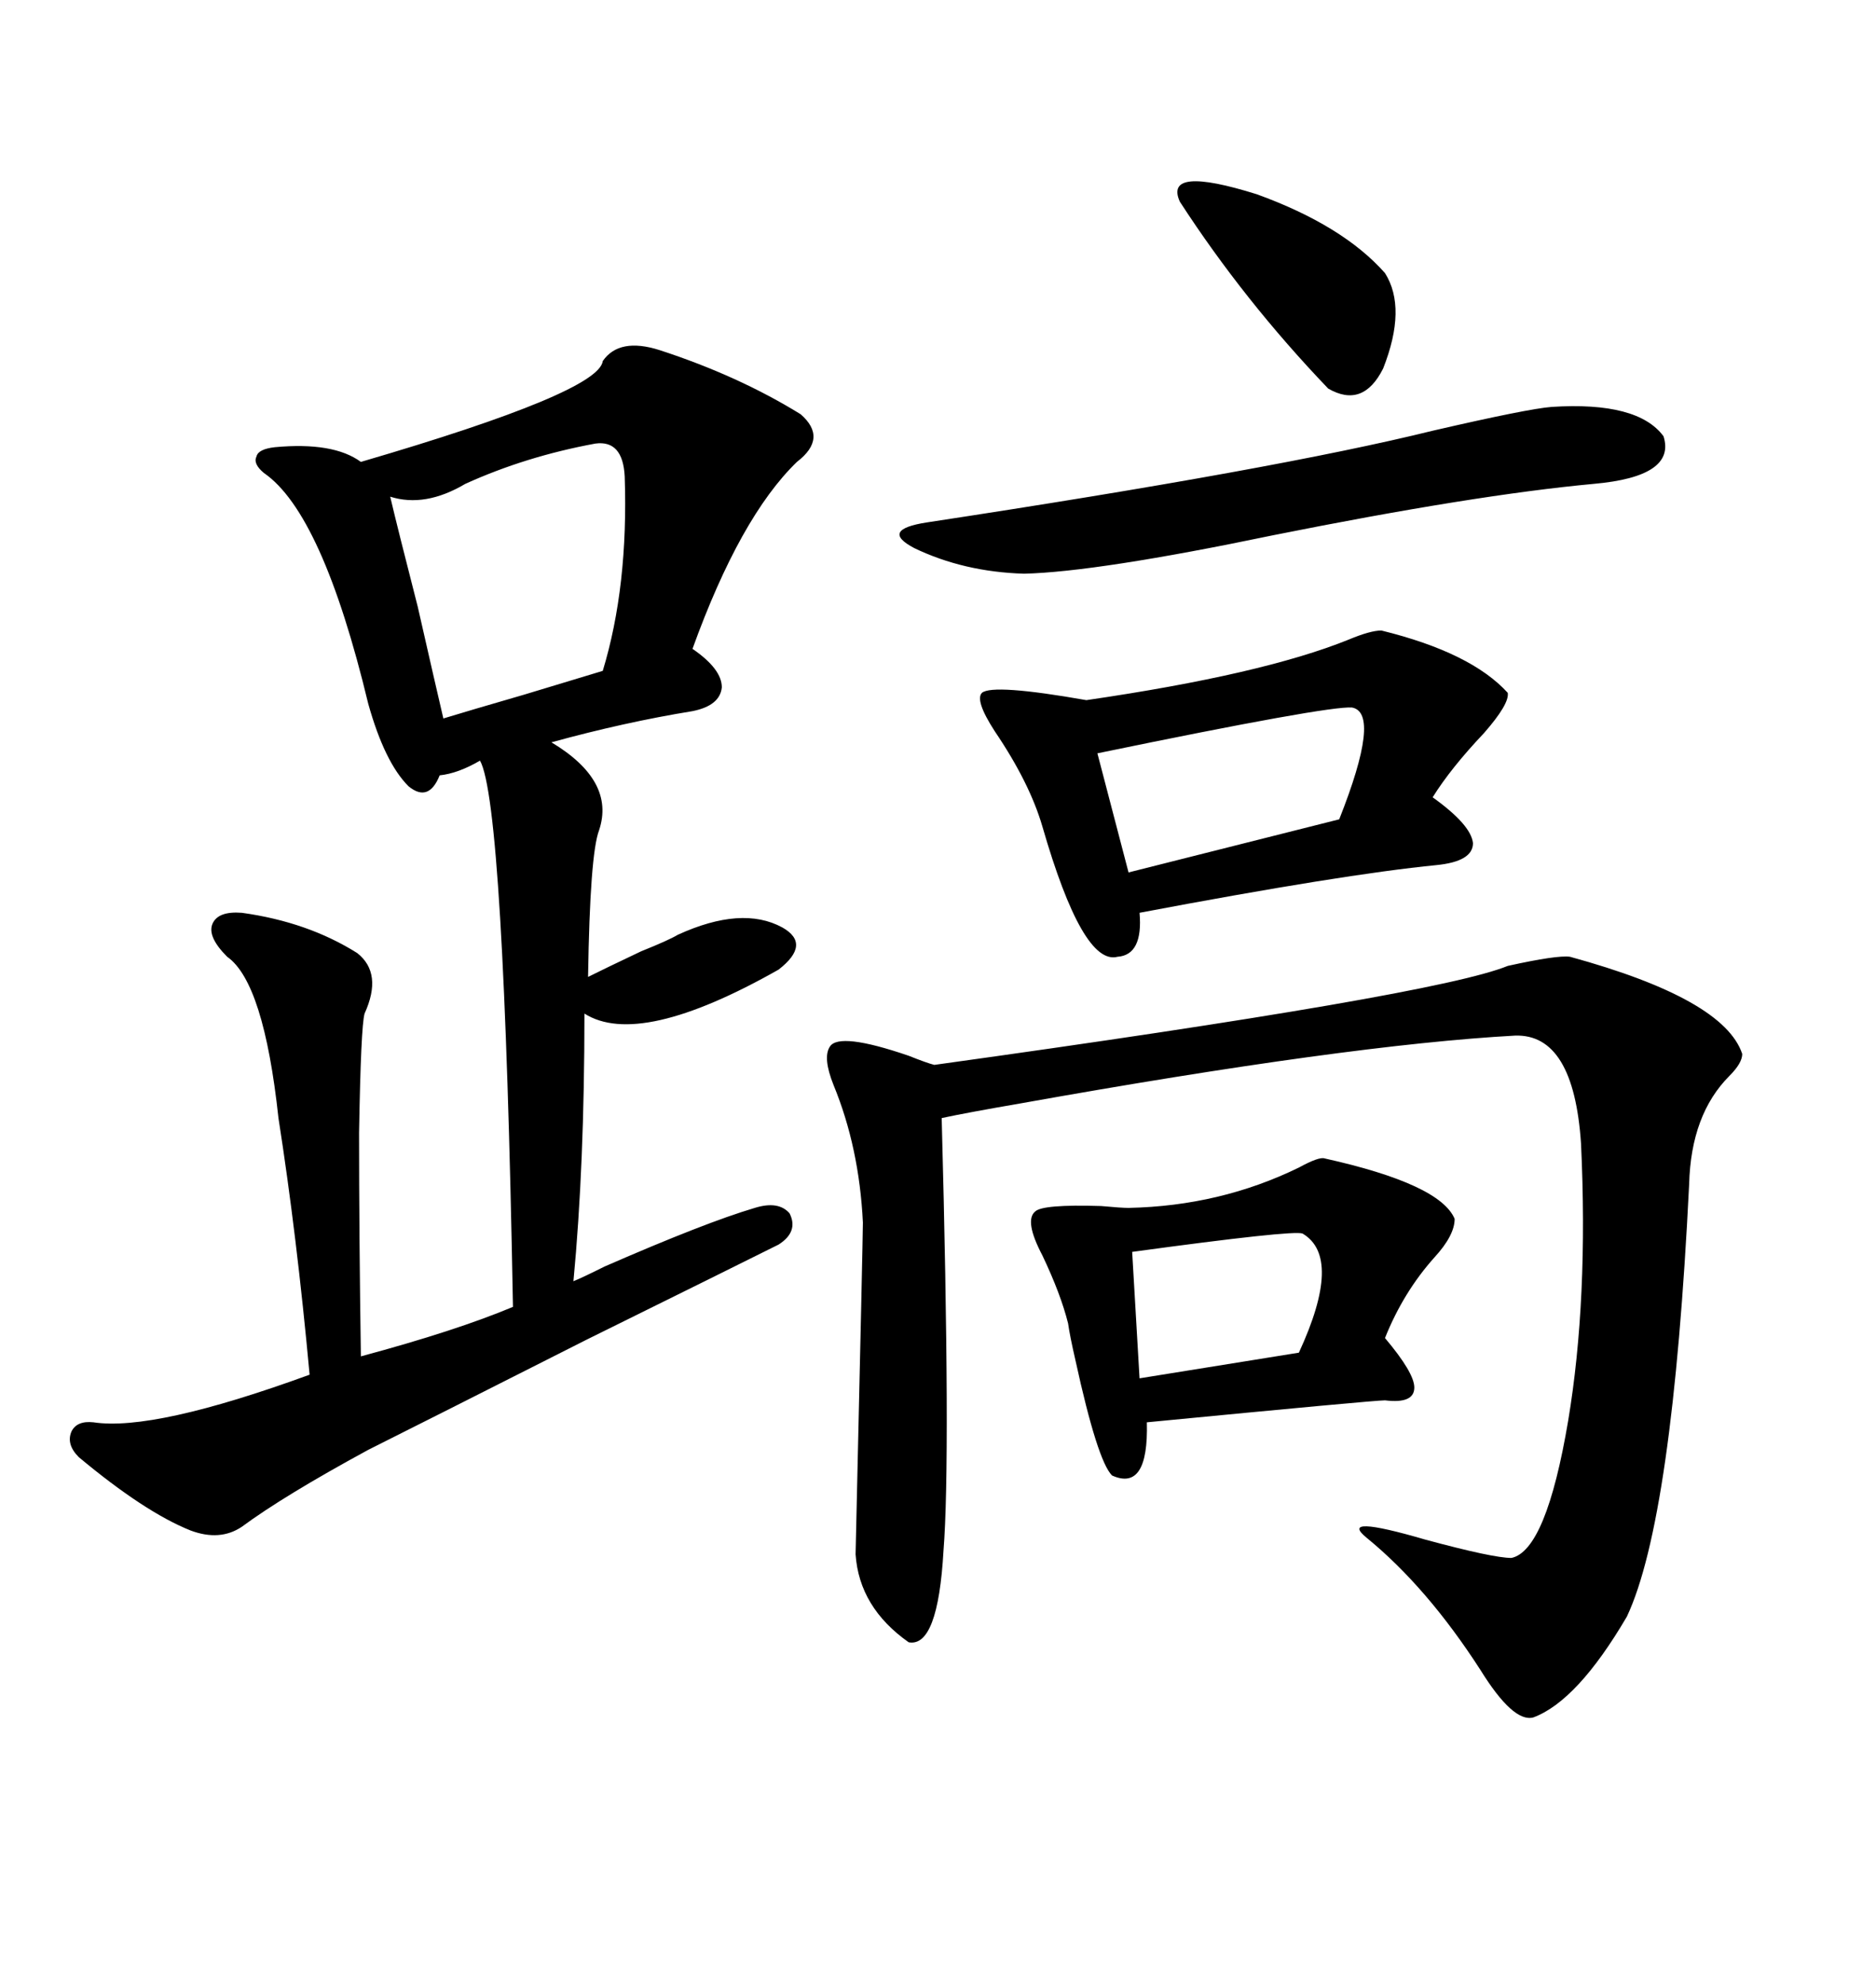 <svg xmlns="http://www.w3.org/2000/svg" xmlns:xlink="http://www.w3.org/1999/xlink" width="300" height="317.285"><path d="M105.47 55.96L105.47 55.96Q118.07 60.06 128.03 66.21L128.03 66.21Q132.42 70.02 127.44 73.83L127.44 73.83Q118.36 82.62 110.74 103.71L110.74 103.71Q115.43 106.93 115.43 109.86L115.43 109.86Q115.14 112.79 110.74 113.67L110.74 113.67Q99.90 115.43 88.18 118.65L88.18 118.65Q98.44 124.80 95.80 132.71L95.80 132.71Q94.34 136.52 94.04 156.15L94.04 156.15Q96.97 154.69 102.54 152.05L102.54 152.05Q106.93 150.29 108.40 149.41L108.40 149.41Q118.65 144.73 125.10 148.24L125.10 148.24Q129.79 150.88 124.51 154.98L124.51 154.98Q102.25 167.58 93.46 162.01L93.46 162.01Q93.46 186.33 91.70 204.79L91.70 204.79Q93.16 204.20 96.68 202.44L96.68 202.44Q112.79 195.41 120.70 193.07L120.70 193.07Q124.51 191.89 126.27 193.95L126.27 193.95Q127.73 196.88 124.51 198.93L124.51 198.93Q117.48 202.44 93.75 214.16L93.75 214.16Q68.26 227.05 58.89 231.74L58.89 231.74Q45.41 239.06 38.67 244.04L38.67 244.04Q35.16 246.39 30.47 244.63L30.47 244.63Q23.14 241.70 12.60 232.91L12.60 232.91Q10.55 230.86 11.43 228.81L11.43 228.81Q12.30 227.05 14.94 227.34L14.94 227.34Q24.61 228.81 49.51 219.73L49.51 219.73Q47.46 197.46 44.53 178.71L44.53 178.71Q42.19 157.03 36.33 152.93L36.33 152.93Q33.11 149.71 33.98 147.66L33.98 147.66Q34.86 145.61 38.67 145.90L38.67 145.90Q49.22 147.36 57.13 152.34L57.13 152.34Q61.23 155.57 58.30 162.01L58.30 162.01Q57.71 164.06 57.42 181.05L57.42 181.05Q57.42 197.17 57.71 216.80L57.71 216.80Q72.95 212.70 82.03 208.89L82.03 208.89Q80.57 128.32 76.76 121.58L76.76 121.58Q73.24 123.63 70.31 123.93L70.31 123.93Q68.55 128.32 65.33 125.68L65.33 125.68Q61.52 121.88 58.89 112.50L58.89 112.50Q51.56 82.03 42.19 75.59L42.19 75.59Q40.43 74.12 41.02 72.95L41.02 72.95Q41.31 71.78 43.95 71.48L43.95 71.48Q53.32 70.61 57.71 73.83L57.71 73.83Q95.80 62.70 96.39 57.71L96.39 57.71Q99.02 53.91 105.47 55.96ZM251.07 152.93L251.07 152.93Q275.68 159.67 278.61 168.46L278.61 168.46Q278.61 169.92 276.56 171.97L276.56 171.97Q270.41 178.13 270.12 189.26L270.12 189.26Q267.48 242.87 260.16 258.40L260.16 258.40Q252.25 271.88 245.21 274.51L245.21 274.51Q241.99 275.39 236.72 266.89L236.72 266.89Q228.22 253.71 218.55 245.80L218.55 245.80Q213.87 241.99 227.93 246.09L227.93 246.09Q238.77 249.02 241.70 249.02L241.70 249.02Q247.27 247.85 250.78 227.05L250.78 227.05Q254.00 207.71 252.83 182.81L252.83 182.81Q251.66 165.23 242.29 165.53L242.29 165.53Q215.63 166.99 163.18 176.37L163.18 176.37Q154.69 177.83 150.59 178.71L150.59 178.71Q152.05 233.20 150.88 247.85L150.88 247.85Q150 263.38 145.31 262.50L145.31 262.50Q137.40 256.93 136.82 248.44L136.82 248.44Q137.99 197.46 137.99 195.41L137.99 195.41Q137.40 183.40 133.30 173.44L133.30 173.44Q131.54 169.04 132.71 167.29L132.71 167.29Q134.18 164.94 145.31 168.75L145.31 168.75Q148.24 169.92 149.41 170.21L149.41 170.21Q229.69 159.08 241.11 154.39L241.11 154.39Q249.02 152.64 251.07 152.93ZM220.90 100.78L220.90 100.78Q235.25 104.30 241.11 110.74L241.11 110.74Q241.41 112.50 237.30 117.19L237.30 117.19Q232.03 122.75 229.10 127.44L229.10 127.44Q235.25 131.84 235.55 134.77L235.55 134.77Q235.55 137.70 229.69 138.28L229.69 138.28Q214.75 139.75 182.23 145.90L182.23 145.90Q182.81 152.64 178.71 152.93L178.71 152.93Q173.14 154.39 166.70 132.13L166.70 132.13Q164.65 125.10 159.08 116.89L159.08 116.89Q155.86 111.91 157.03 110.74L157.03 110.74Q158.79 109.28 173.73 111.91L173.73 111.91Q201.86 107.81 215.63 102.25L215.63 102.25Q219.14 100.78 220.90 100.78ZM211.82 185.16L211.82 185.16Q230.27 189.26 232.62 194.82L232.62 194.82Q232.62 197.46 229.39 200.98L229.39 200.98Q224.41 206.54 221.48 213.87L221.48 213.87Q226.17 219.43 226.17 221.78L226.17 221.78Q226.17 224.41 221.48 223.83L221.48 223.83Q219.73 223.83 183.40 227.34L183.40 227.34Q183.69 238.48 177.83 235.84L177.83 235.84Q175.49 233.50 171.97 217.38L171.97 217.38Q171.09 213.57 170.80 211.52L170.80 211.52Q169.63 206.84 166.70 200.68L166.70 200.68Q163.77 195.12 165.53 193.65L165.53 193.65Q166.70 192.48 176.07 192.77L176.07 192.77Q179.30 193.07 180.47 193.07L180.47 193.07Q195.12 192.77 207.71 186.62L207.71 186.62Q210.94 184.86 211.82 185.16ZM248.14 65.04L248.14 65.04Q261.91 64.16 266.02 69.73L266.02 69.73Q268.07 76.17 254.88 77.34L254.88 77.34Q235.84 79.10 203.61 85.55L203.61 85.55Q175.49 91.41 163.77 91.70L163.77 91.70Q154.10 91.41 146.19 87.60L146.19 87.60Q140.63 84.67 148.24 83.50L148.24 83.50Q204.20 75 229.10 68.85L229.10 68.85Q244.34 65.33 248.14 65.04ZM95.21 70.90L95.21 70.90Q84.08 72.95 74.41 77.34L74.41 77.34Q67.97 81.15 62.40 79.39L62.40 79.39Q63.57 84.38 66.80 96.97L66.80 96.97Q69.73 109.86 70.90 114.84L70.90 114.84Q74.71 113.67 83.79 111.04L83.79 111.04Q92.58 108.40 96.39 107.23L96.39 107.23Q100.49 93.75 99.90 76.17L99.90 76.17Q99.61 70.31 95.21 70.90ZM216.21 113.09L216.21 113.09Q212.40 112.79 175.49 120.41L175.49 120.41L180.47 139.45L214.16 130.96Q220.90 113.96 216.21 113.09ZM188.67 32.23L188.67 32.23Q186.04 26.37 200.98 31.05L200.98 31.05Q214.75 36.04 221.48 43.65L221.48 43.65Q225 49.22 221.19 58.89L221.19 58.89Q217.97 65.33 212.40 62.11L212.40 62.11Q198.93 48.05 188.67 32.23ZM208.30 197.17L208.30 197.17Q206.84 196.58 181.05 200.10L181.05 200.10L182.23 220.31L207.71 216.21Q214.75 200.98 208.30 197.17Z"/></svg>
